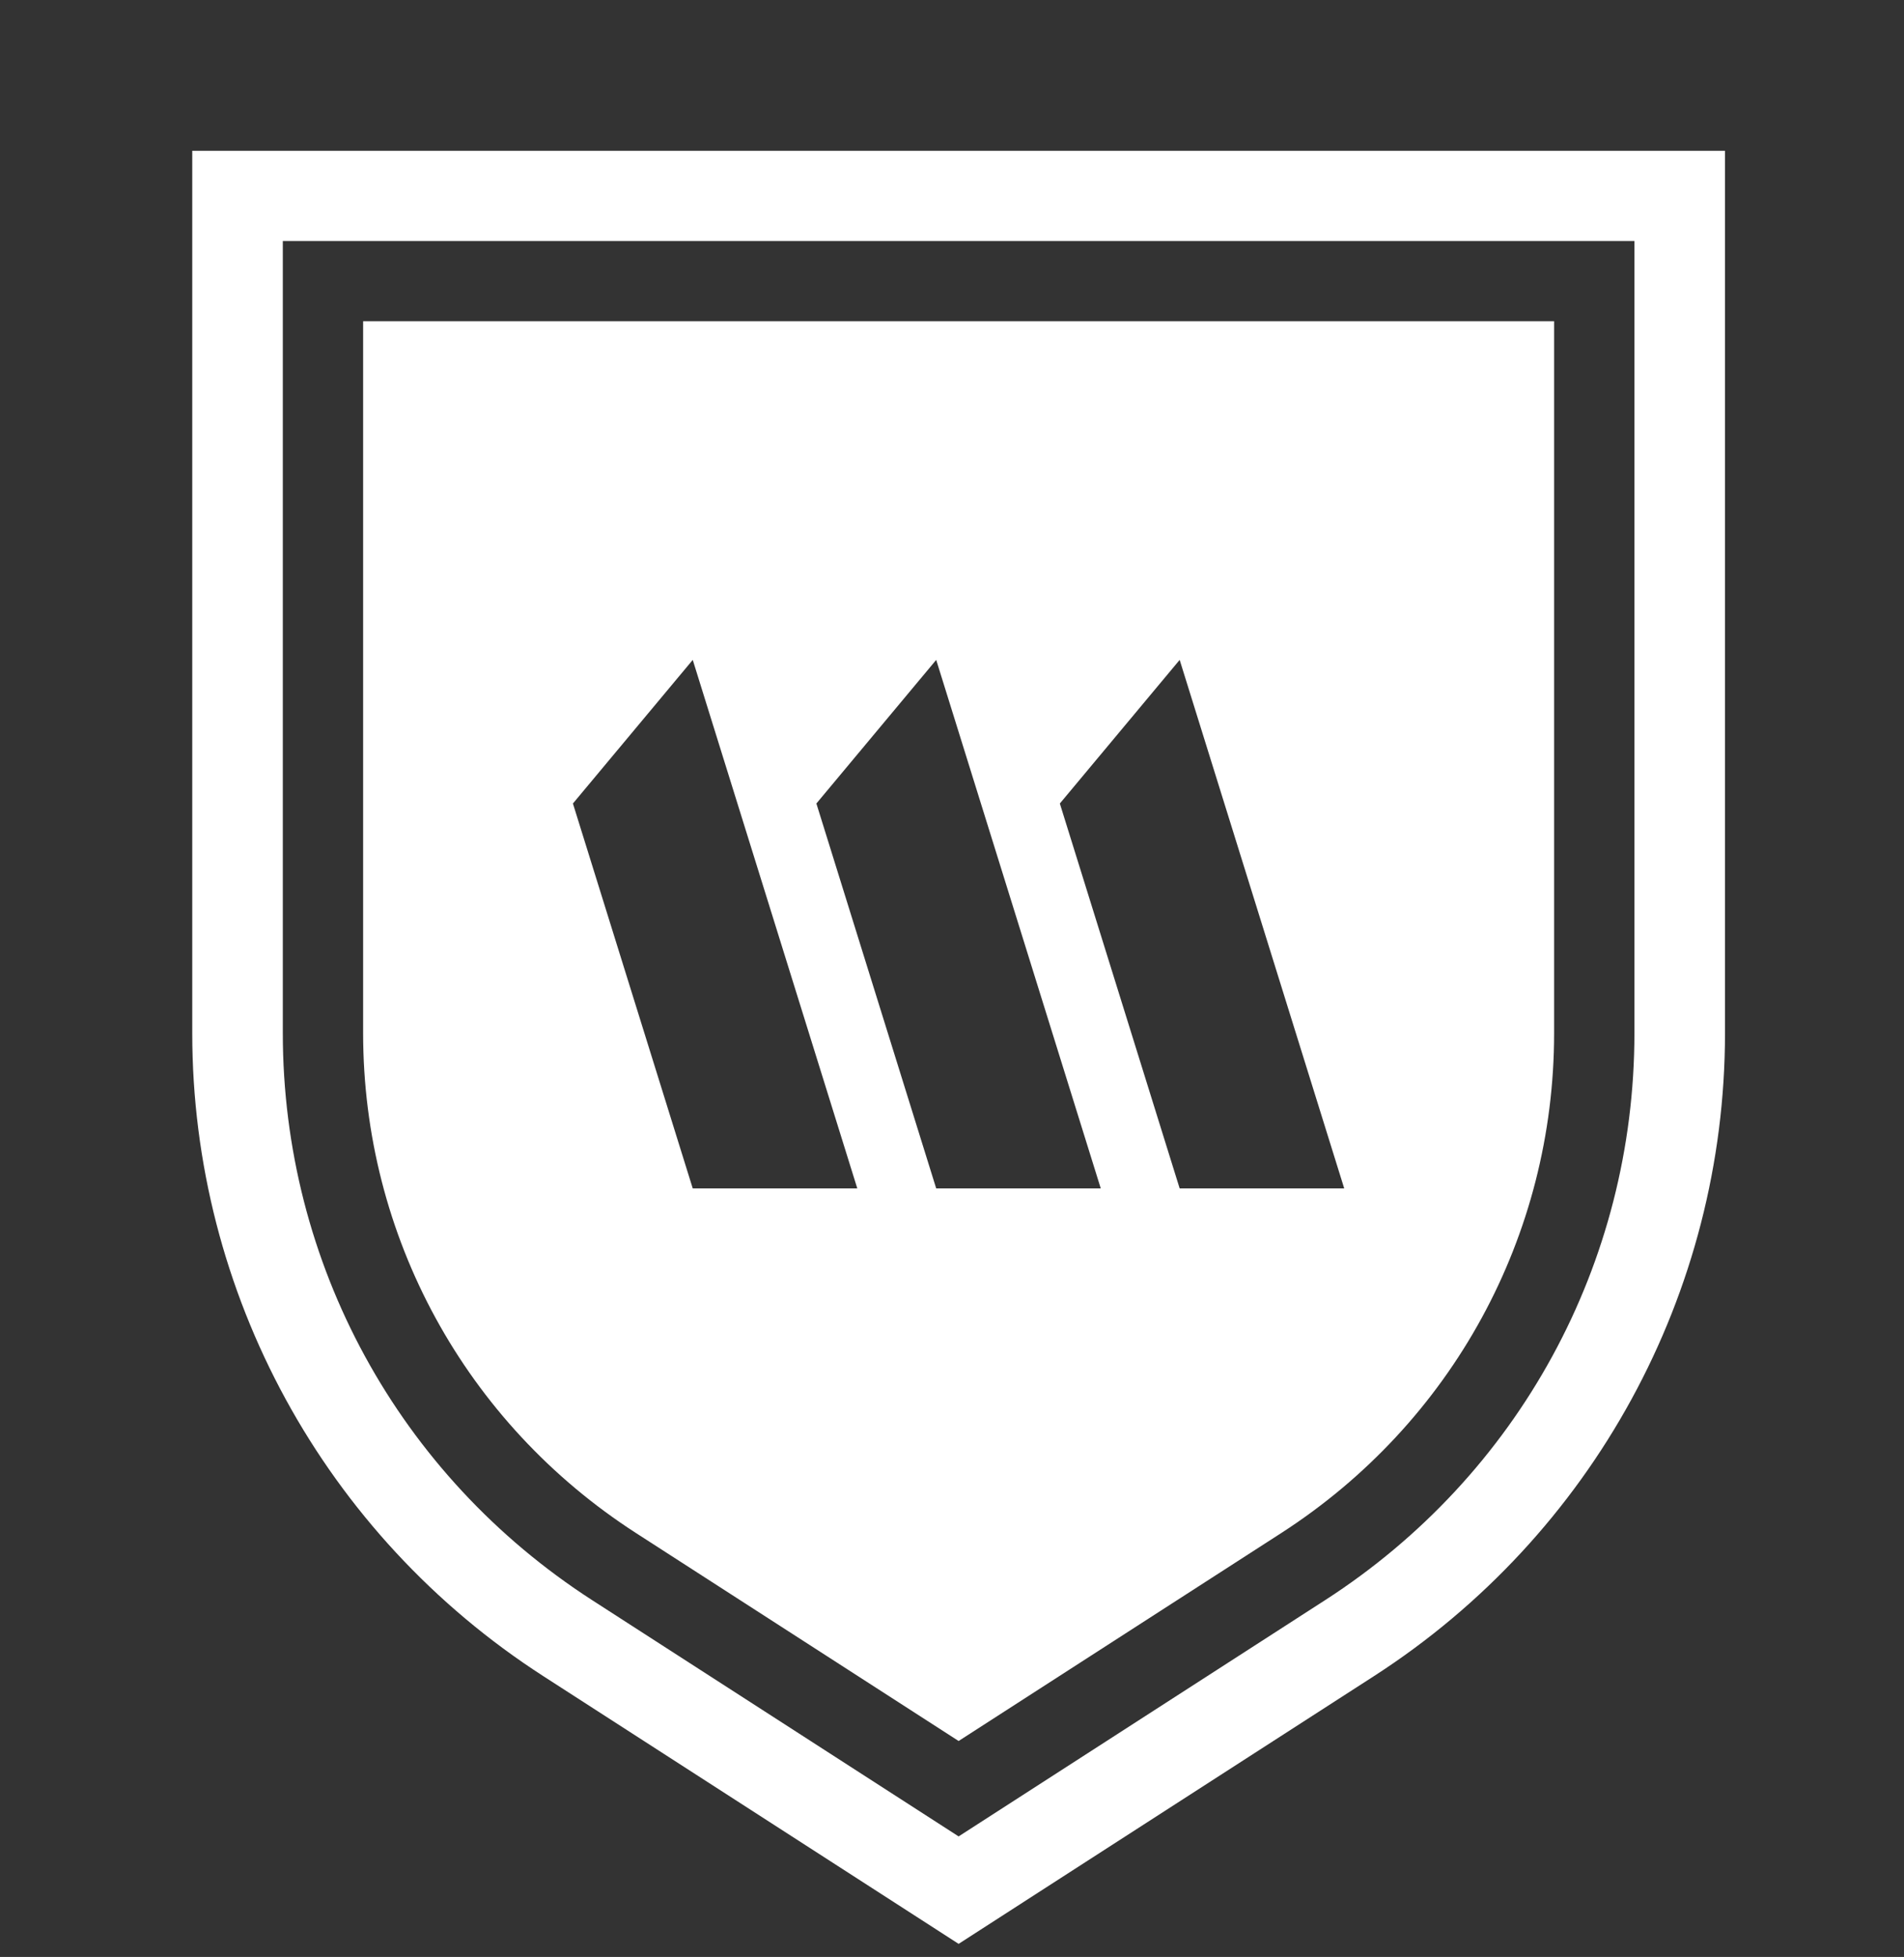<svg width="145" height="149" viewBox="0 0 145 149" fill="none" xmlns="http://www.w3.org/2000/svg">
<rect x="0" y="0" width="145" height="149" fill="#333333" stroke="none"/>
<path d="M48.431 116.721L73.004 132.556L97.578 116.721C110.584 108.334 118.354 94.109 118.354 78.662V24.456H27.654V78.662C27.654 94.109 35.425 108.334 48.431 116.721ZM89.838 50.243L102.37 90.484H89.838L80.713 61.178L89.838 50.243ZM71.297 50.243L83.829 90.484H71.297L62.172 61.178L71.297 50.243ZM52.756 50.243L65.288 90.484H52.756L43.631 61.178L52.756 50.243ZM14.641 11.482V78.662C14.641 98.443 24.7 116.873 41.365 127.611L73.004 148.002L104.643 127.611C121.301 116.873 131.368 98.443 131.368 78.662V11.482H14.641ZM124.47 78.662C124.47 96.184 115.659 112.333 100.9 121.841L73.004 139.821L45.108 121.841C30.349 112.325 21.538 96.184 21.538 78.662V18.351H124.47V78.662Z" fill="white"/>
</svg>
